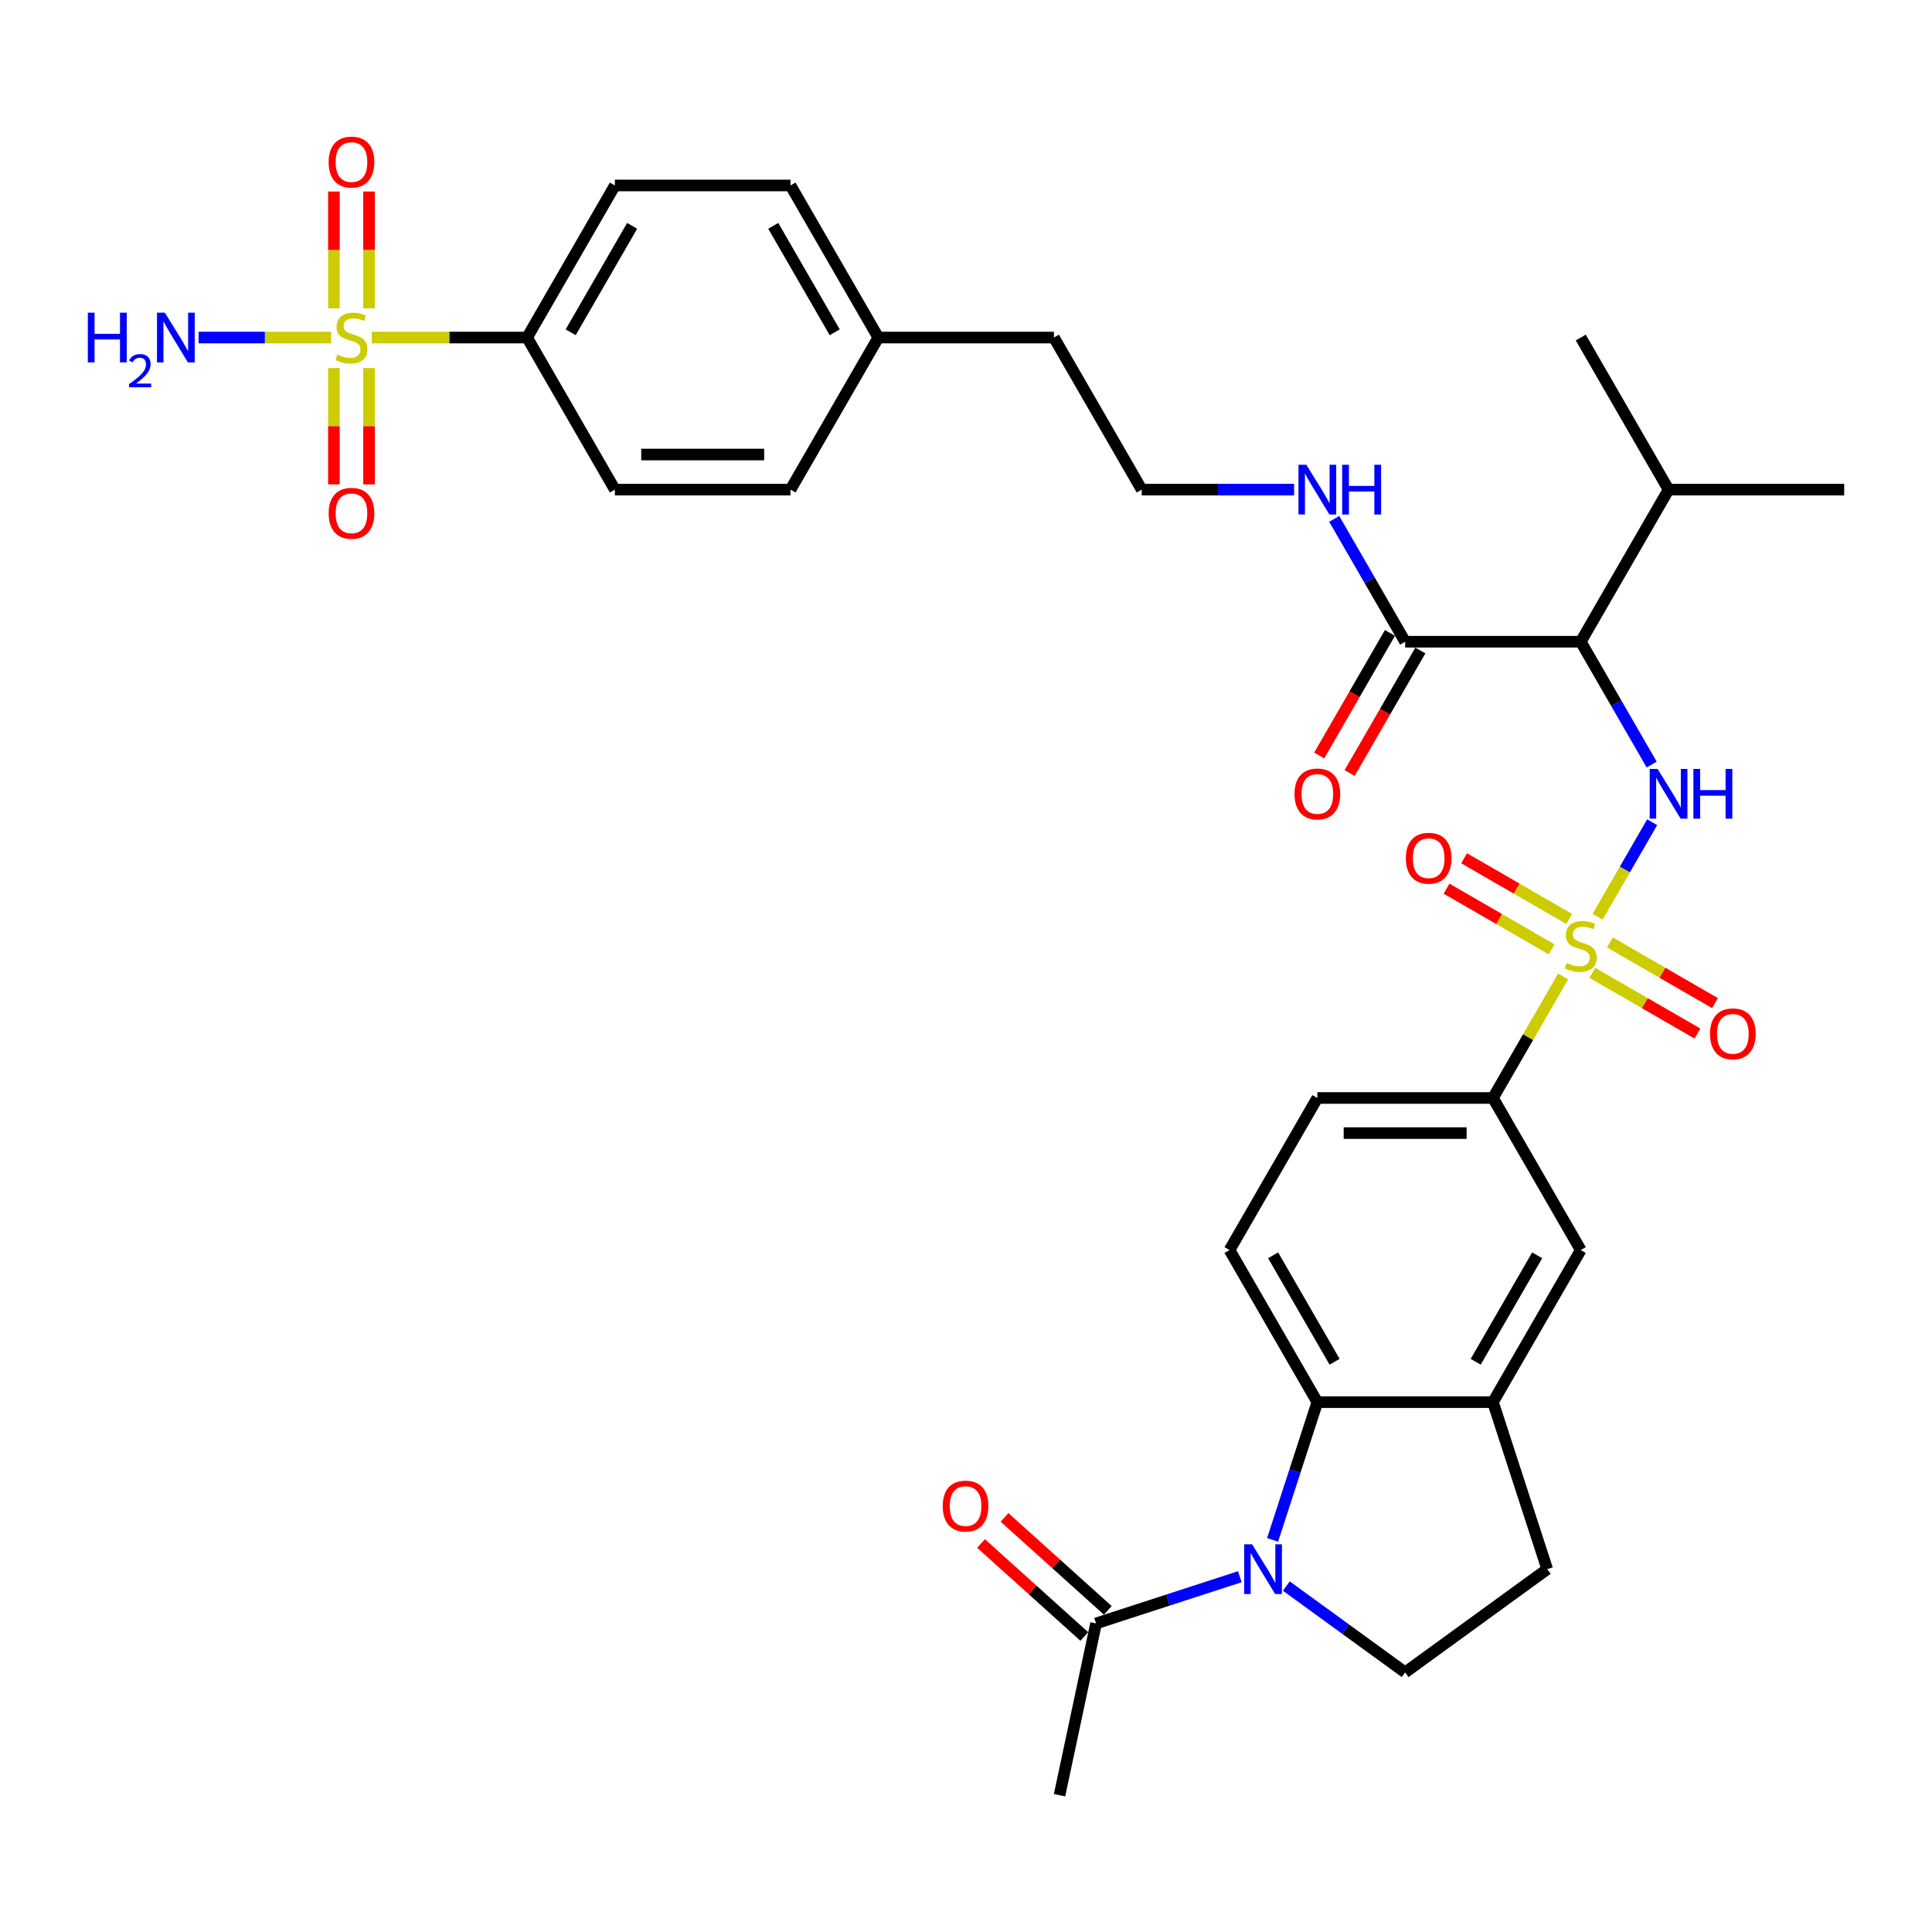 <?xml version='1.0' encoding='iso-8859-1'?>
<svg version='1.1' baseProfile='full'
              xmlns='http://www.w3.org/2000/svg'
                      xmlns:rdkit='http://www.rdkit.org/xml'
                      xmlns:xlink='http://www.w3.org/1999/xlink'
                  xml:space='preserve'
width='1000px' height='1000px' viewBox='0 0 1000 1000'>
<!-- END OF HEADER -->
<rect style='opacity:1.0;fill:#FFFFFF;stroke:none' width='1000' height='1000' x='0' y='0'> </rect>
<path class='bond-2' d='M 826.922,474.485 L 841.04,450.033' style='fill:none;fill-rule:evenodd;stroke:#CCCC00;stroke-width:6px;stroke-linecap:butt;stroke-linejoin:miter;stroke-opacity:1' />
<path class='bond-2' d='M 841.04,450.033 L 855.157,425.581' style='fill:none;fill-rule:evenodd;stroke:#0000FF;stroke-width:6px;stroke-linecap:butt;stroke-linejoin:miter;stroke-opacity:1' />
<path class='bond-5' d='M 809.079,505.39 L 790.915,536.851' style='fill:none;fill-rule:evenodd;stroke:#CCCC00;stroke-width:6px;stroke-linecap:butt;stroke-linejoin:miter;stroke-opacity:1' />
<path class='bond-5' d='M 790.915,536.851 L 772.751,568.312' style='fill:none;fill-rule:evenodd;stroke:#000000;stroke-width:6px;stroke-linecap:butt;stroke-linejoin:miter;stroke-opacity:1' />
<path class='bond-12' d='M 824.181,503.542 L 851.385,519.248' style='fill:none;fill-rule:evenodd;stroke:#CCCC00;stroke-width:6px;stroke-linecap:butt;stroke-linejoin:miter;stroke-opacity:1' />
<path class='bond-12' d='M 851.385,519.248 L 878.589,534.954' style='fill:none;fill-rule:evenodd;stroke:#FF0000;stroke-width:6px;stroke-linecap:butt;stroke-linejoin:miter;stroke-opacity:1' />
<path class='bond-12' d='M 833.271,487.798 L 860.475,503.504' style='fill:none;fill-rule:evenodd;stroke:#CCCC00;stroke-width:6px;stroke-linecap:butt;stroke-linejoin:miter;stroke-opacity:1' />
<path class='bond-12' d='M 860.475,503.504 L 887.679,519.21' style='fill:none;fill-rule:evenodd;stroke:#FF0000;stroke-width:6px;stroke-linecap:butt;stroke-linejoin:miter;stroke-opacity:1' />
<path class='bond-13' d='M 812.219,475.643 L 785.015,459.937' style='fill:none;fill-rule:evenodd;stroke:#CCCC00;stroke-width:6px;stroke-linecap:butt;stroke-linejoin:miter;stroke-opacity:1' />
<path class='bond-13' d='M 785.015,459.937 L 757.811,444.231' style='fill:none;fill-rule:evenodd;stroke:#FF0000;stroke-width:6px;stroke-linecap:butt;stroke-linejoin:miter;stroke-opacity:1' />
<path class='bond-13' d='M 803.129,491.387 L 775.925,475.681' style='fill:none;fill-rule:evenodd;stroke:#CCCC00;stroke-width:6px;stroke-linecap:butt;stroke-linejoin:miter;stroke-opacity:1' />
<path class='bond-13' d='M 775.925,475.681 L 748.721,459.975' style='fill:none;fill-rule:evenodd;stroke:#FF0000;stroke-width:6px;stroke-linecap:butt;stroke-linejoin:miter;stroke-opacity:1' />
<path class='bond-0' d='M 192.447,174.716 L 232.632,174.716' style='fill:none;fill-rule:evenodd;stroke:#CCCC00;stroke-width:6px;stroke-linecap:butt;stroke-linejoin:miter;stroke-opacity:1' />
<path class='bond-0' d='M 232.632,174.716 L 272.818,174.716' style='fill:none;fill-rule:evenodd;stroke:#000000;stroke-width:6px;stroke-linecap:butt;stroke-linejoin:miter;stroke-opacity:1' />
<path class='bond-15' d='M 191.01,159.609 L 191.01,129.369' style='fill:none;fill-rule:evenodd;stroke:#CCCC00;stroke-width:6px;stroke-linecap:butt;stroke-linejoin:miter;stroke-opacity:1' />
<path class='bond-15' d='M 191.01,129.369 L 191.01,99.13' style='fill:none;fill-rule:evenodd;stroke:#FF0000;stroke-width:6px;stroke-linecap:butt;stroke-linejoin:miter;stroke-opacity:1' />
<path class='bond-15' d='M 172.831,159.609 L 172.831,129.369' style='fill:none;fill-rule:evenodd;stroke:#CCCC00;stroke-width:6px;stroke-linecap:butt;stroke-linejoin:miter;stroke-opacity:1' />
<path class='bond-15' d='M 172.831,129.369 L 172.831,99.13' style='fill:none;fill-rule:evenodd;stroke:#FF0000;stroke-width:6px;stroke-linecap:butt;stroke-linejoin:miter;stroke-opacity:1' />
<path class='bond-16' d='M 172.831,190.514 L 172.831,220.616' style='fill:none;fill-rule:evenodd;stroke:#CCCC00;stroke-width:6px;stroke-linecap:butt;stroke-linejoin:miter;stroke-opacity:1' />
<path class='bond-16' d='M 172.831,220.616 L 172.831,250.719' style='fill:none;fill-rule:evenodd;stroke:#FF0000;stroke-width:6px;stroke-linecap:butt;stroke-linejoin:miter;stroke-opacity:1' />
<path class='bond-16' d='M 191.01,190.514 L 191.01,220.616' style='fill:none;fill-rule:evenodd;stroke:#CCCC00;stroke-width:6px;stroke-linecap:butt;stroke-linejoin:miter;stroke-opacity:1' />
<path class='bond-16' d='M 191.01,220.616 L 191.01,250.719' style='fill:none;fill-rule:evenodd;stroke:#FF0000;stroke-width:6px;stroke-linecap:butt;stroke-linejoin:miter;stroke-opacity:1' />
<path class='bond-17' d='M 171.395,174.716 L 137.095,174.716' style='fill:none;fill-rule:evenodd;stroke:#CCCC00;stroke-width:6px;stroke-linecap:butt;stroke-linejoin:miter;stroke-opacity:1' />
<path class='bond-17' d='M 137.095,174.716 L 102.795,174.716' style='fill:none;fill-rule:evenodd;stroke:#0000FF;stroke-width:6px;stroke-linecap:butt;stroke-linejoin:miter;stroke-opacity:1' />
<path class='bond-1' d='M 658.686,797.055 L 670.27,761.402' style='fill:none;fill-rule:evenodd;stroke:#0000FF;stroke-width:6px;stroke-linecap:butt;stroke-linejoin:miter;stroke-opacity:1' />
<path class='bond-1' d='M 670.27,761.402 L 681.854,725.75' style='fill:none;fill-rule:evenodd;stroke:#000000;stroke-width:6px;stroke-linecap:butt;stroke-linejoin:miter;stroke-opacity:1' />
<path class='bond-7' d='M 641.731,816.108 L 604.524,828.198' style='fill:none;fill-rule:evenodd;stroke:#0000FF;stroke-width:6px;stroke-linecap:butt;stroke-linejoin:miter;stroke-opacity:1' />
<path class='bond-7' d='M 604.524,828.198 L 567.317,840.287' style='fill:none;fill-rule:evenodd;stroke:#000000;stroke-width:6px;stroke-linecap:butt;stroke-linejoin:miter;stroke-opacity:1' />
<path class='bond-35' d='M 665.8,820.942 L 696.552,843.284' style='fill:none;fill-rule:evenodd;stroke:#0000FF;stroke-width:6px;stroke-linecap:butt;stroke-linejoin:miter;stroke-opacity:1' />
<path class='bond-35' d='M 696.552,843.284 L 727.303,865.626' style='fill:none;fill-rule:evenodd;stroke:#000000;stroke-width:6px;stroke-linecap:butt;stroke-linejoin:miter;stroke-opacity:1' />
<path class='bond-3' d='M 854.905,395.73 L 836.553,363.942' style='fill:none;fill-rule:evenodd;stroke:#0000FF;stroke-width:6px;stroke-linecap:butt;stroke-linejoin:miter;stroke-opacity:1' />
<path class='bond-3' d='M 836.553,363.942 L 818.2,332.154' style='fill:none;fill-rule:evenodd;stroke:#000000;stroke-width:6px;stroke-linecap:butt;stroke-linejoin:miter;stroke-opacity:1' />
<path class='bond-8' d='M 818.2,332.154 L 727.303,332.154' style='fill:none;fill-rule:evenodd;stroke:#000000;stroke-width:6px;stroke-linecap:butt;stroke-linejoin:miter;stroke-opacity:1' />
<path class='bond-23' d='M 818.2,332.154 L 863.648,253.435' style='fill:none;fill-rule:evenodd;stroke:#000000;stroke-width:6px;stroke-linecap:butt;stroke-linejoin:miter;stroke-opacity:1' />
<path class='bond-4' d='M 681.854,725.75 L 636.406,647.031' style='fill:none;fill-rule:evenodd;stroke:#000000;stroke-width:6px;stroke-linecap:butt;stroke-linejoin:miter;stroke-opacity:1' />
<path class='bond-4' d='M 690.781,704.852 L 658.967,649.749' style='fill:none;fill-rule:evenodd;stroke:#000000;stroke-width:6px;stroke-linecap:butt;stroke-linejoin:miter;stroke-opacity:1' />
<path class='bond-34' d='M 681.854,725.75 L 772.751,725.75' style='fill:none;fill-rule:evenodd;stroke:#000000;stroke-width:6px;stroke-linecap:butt;stroke-linejoin:miter;stroke-opacity:1' />
<path class='bond-11' d='M 772.751,568.312 L 818.2,647.031' style='fill:none;fill-rule:evenodd;stroke:#000000;stroke-width:6px;stroke-linecap:butt;stroke-linejoin:miter;stroke-opacity:1' />
<path class='bond-19' d='M 772.751,568.312 L 681.854,568.312' style='fill:none;fill-rule:evenodd;stroke:#000000;stroke-width:6px;stroke-linecap:butt;stroke-linejoin:miter;stroke-opacity:1' />
<path class='bond-19' d='M 759.117,586.491 L 695.489,586.491' style='fill:none;fill-rule:evenodd;stroke:#000000;stroke-width:6px;stroke-linecap:butt;stroke-linejoin:miter;stroke-opacity:1' />
<path class='bond-6' d='M 772.751,725.75 L 818.2,647.031' style='fill:none;fill-rule:evenodd;stroke:#000000;stroke-width:6px;stroke-linecap:butt;stroke-linejoin:miter;stroke-opacity:1' />
<path class='bond-6' d='M 763.825,704.852 L 795.639,649.749' style='fill:none;fill-rule:evenodd;stroke:#000000;stroke-width:6px;stroke-linecap:butt;stroke-linejoin:miter;stroke-opacity:1' />
<path class='bond-18' d='M 772.751,725.75 L 800.84,812.198' style='fill:none;fill-rule:evenodd;stroke:#000000;stroke-width:6px;stroke-linecap:butt;stroke-linejoin:miter;stroke-opacity:1' />
<path class='bond-20' d='M 573.4,833.532 L 546.669,809.464' style='fill:none;fill-rule:evenodd;stroke:#000000;stroke-width:6px;stroke-linecap:butt;stroke-linejoin:miter;stroke-opacity:1' />
<path class='bond-20' d='M 546.669,809.464 L 519.939,785.396' style='fill:none;fill-rule:evenodd;stroke:#FF0000;stroke-width:6px;stroke-linecap:butt;stroke-linejoin:miter;stroke-opacity:1' />
<path class='bond-20' d='M 561.235,847.042 L 534.505,822.974' style='fill:none;fill-rule:evenodd;stroke:#000000;stroke-width:6px;stroke-linecap:butt;stroke-linejoin:miter;stroke-opacity:1' />
<path class='bond-20' d='M 534.505,822.974 L 507.775,798.906' style='fill:none;fill-rule:evenodd;stroke:#FF0000;stroke-width:6px;stroke-linecap:butt;stroke-linejoin:miter;stroke-opacity:1' />
<path class='bond-30' d='M 567.317,840.287 L 548.419,929.197' style='fill:none;fill-rule:evenodd;stroke:#000000;stroke-width:6px;stroke-linecap:butt;stroke-linejoin:miter;stroke-opacity:1' />
<path class='bond-21' d='M 719.431,327.609 L 701.12,359.325' style='fill:none;fill-rule:evenodd;stroke:#000000;stroke-width:6px;stroke-linecap:butt;stroke-linejoin:miter;stroke-opacity:1' />
<path class='bond-21' d='M 701.12,359.325 L 682.81,391.04' style='fill:none;fill-rule:evenodd;stroke:#FF0000;stroke-width:6px;stroke-linecap:butt;stroke-linejoin:miter;stroke-opacity:1' />
<path class='bond-21' d='M 735.175,336.699 L 716.864,368.414' style='fill:none;fill-rule:evenodd;stroke:#000000;stroke-width:6px;stroke-linecap:butt;stroke-linejoin:miter;stroke-opacity:1' />
<path class='bond-21' d='M 716.864,368.414 L 698.553,400.129' style='fill:none;fill-rule:evenodd;stroke:#FF0000;stroke-width:6px;stroke-linecap:butt;stroke-linejoin:miter;stroke-opacity:1' />
<path class='bond-22' d='M 727.303,332.154 L 708.95,300.366' style='fill:none;fill-rule:evenodd;stroke:#000000;stroke-width:6px;stroke-linecap:butt;stroke-linejoin:miter;stroke-opacity:1' />
<path class='bond-22' d='M 708.95,300.366 L 690.597,268.579' style='fill:none;fill-rule:evenodd;stroke:#0000FF;stroke-width:6px;stroke-linecap:butt;stroke-linejoin:miter;stroke-opacity:1' />
<path class='bond-9' d='M 727.303,865.626 L 800.84,812.198' style='fill:none;fill-rule:evenodd;stroke:#000000;stroke-width:6px;stroke-linecap:butt;stroke-linejoin:miter;stroke-opacity:1' />
<path class='bond-10' d='M 272.818,174.716 L 318.266,95.997' style='fill:none;fill-rule:evenodd;stroke:#000000;stroke-width:6px;stroke-linecap:butt;stroke-linejoin:miter;stroke-opacity:1' />
<path class='bond-10' d='M 295.379,171.998 L 327.193,116.894' style='fill:none;fill-rule:evenodd;stroke:#000000;stroke-width:6px;stroke-linecap:butt;stroke-linejoin:miter;stroke-opacity:1' />
<path class='bond-36' d='M 272.818,174.716 L 318.266,253.435' style='fill:none;fill-rule:evenodd;stroke:#000000;stroke-width:6px;stroke-linecap:butt;stroke-linejoin:miter;stroke-opacity:1' />
<path class='bond-14' d='M 636.406,647.031 L 681.854,568.312' style='fill:none;fill-rule:evenodd;stroke:#000000;stroke-width:6px;stroke-linecap:butt;stroke-linejoin:miter;stroke-opacity:1' />
<path class='bond-29' d='M 669.82,253.435 L 630.389,253.435' style='fill:none;fill-rule:evenodd;stroke:#0000FF;stroke-width:6px;stroke-linecap:butt;stroke-linejoin:miter;stroke-opacity:1' />
<path class='bond-29' d='M 630.389,253.435 L 590.957,253.435' style='fill:none;fill-rule:evenodd;stroke:#000000;stroke-width:6px;stroke-linecap:butt;stroke-linejoin:miter;stroke-opacity:1' />
<path class='bond-32' d='M 863.648,253.435 L 818.2,174.716' style='fill:none;fill-rule:evenodd;stroke:#000000;stroke-width:6px;stroke-linecap:butt;stroke-linejoin:miter;stroke-opacity:1' />
<path class='bond-33' d='M 863.648,253.435 L 954.545,253.435' style='fill:none;fill-rule:evenodd;stroke:#000000;stroke-width:6px;stroke-linecap:butt;stroke-linejoin:miter;stroke-opacity:1' />
<path class='bond-24' d='M 318.266,253.435 L 409.163,253.435' style='fill:none;fill-rule:evenodd;stroke:#000000;stroke-width:6px;stroke-linecap:butt;stroke-linejoin:miter;stroke-opacity:1' />
<path class='bond-24' d='M 331.901,235.256 L 395.529,235.256' style='fill:none;fill-rule:evenodd;stroke:#000000;stroke-width:6px;stroke-linecap:butt;stroke-linejoin:miter;stroke-opacity:1' />
<path class='bond-25' d='M 318.266,95.997 L 409.163,95.997' style='fill:none;fill-rule:evenodd;stroke:#000000;stroke-width:6px;stroke-linecap:butt;stroke-linejoin:miter;stroke-opacity:1' />
<path class='bond-26' d='M 409.163,253.435 L 454.612,174.716' style='fill:none;fill-rule:evenodd;stroke:#000000;stroke-width:6px;stroke-linecap:butt;stroke-linejoin:miter;stroke-opacity:1' />
<path class='bond-27' d='M 409.163,95.997 L 454.612,174.716' style='fill:none;fill-rule:evenodd;stroke:#000000;stroke-width:6px;stroke-linecap:butt;stroke-linejoin:miter;stroke-opacity:1' />
<path class='bond-27' d='M 400.237,116.894 L 432.051,171.998' style='fill:none;fill-rule:evenodd;stroke:#000000;stroke-width:6px;stroke-linecap:butt;stroke-linejoin:miter;stroke-opacity:1' />
<path class='bond-28' d='M 454.612,174.716 L 545.509,174.716' style='fill:none;fill-rule:evenodd;stroke:#000000;stroke-width:6px;stroke-linecap:butt;stroke-linejoin:miter;stroke-opacity:1' />
<path class='bond-31' d='M 590.957,253.435 L 545.509,174.716' style='fill:none;fill-rule:evenodd;stroke:#000000;stroke-width:6px;stroke-linecap:butt;stroke-linejoin:miter;stroke-opacity:1' />
<path  class='atom-0' d='M 810.928 498.428
Q 811.219 498.537, 812.419 499.046
Q 813.619 499.555, 814.928 499.882
Q 816.273 500.173, 817.582 500.173
Q 820.018 500.173, 821.436 499.009
Q 822.854 497.81, 822.854 495.737
Q 822.854 494.319, 822.127 493.447
Q 821.436 492.574, 820.345 492.101
Q 819.254 491.629, 817.436 491.083
Q 815.146 490.392, 813.764 489.738
Q 812.419 489.083, 811.437 487.702
Q 810.492 486.32, 810.492 483.993
Q 810.492 480.757, 812.673 478.758
Q 814.891 476.758, 819.254 476.758
Q 822.236 476.758, 825.617 478.176
L 824.781 480.975
Q 821.69 479.703, 819.363 479.703
Q 816.855 479.703, 815.473 480.757
Q 814.091 481.775, 814.128 483.557
Q 814.128 484.939, 814.819 485.775
Q 815.546 486.611, 816.564 487.084
Q 817.618 487.556, 819.363 488.102
Q 821.69 488.829, 823.072 489.556
Q 824.454 490.283, 825.435 491.774
Q 826.453 493.228, 826.453 495.737
Q 826.453 499.3, 824.054 501.227
Q 821.69 503.118, 817.727 503.118
Q 815.437 503.118, 813.691 502.609
Q 811.983 502.136, 809.946 501.3
L 810.928 498.428
' fill='#CCCC00'/>
<path  class='atom-1' d='M 174.649 183.551
Q 174.94 183.66, 176.14 184.169
Q 177.34 184.678, 178.648 185.006
Q 179.994 185.296, 181.303 185.296
Q 183.739 185.296, 185.157 184.133
Q 186.575 182.933, 186.575 180.861
Q 186.575 179.443, 185.848 178.57
Q 185.157 177.697, 184.066 177.225
Q 182.975 176.752, 181.157 176.207
Q 178.867 175.516, 177.485 174.861
Q 176.14 174.207, 175.158 172.825
Q 174.213 171.444, 174.213 169.117
Q 174.213 165.881, 176.394 163.881
Q 178.612 161.881, 182.975 161.881
Q 185.957 161.881, 189.338 163.299
L 188.502 166.099
Q 185.411 164.826, 183.084 164.826
Q 180.576 164.826, 179.194 165.881
Q 177.812 166.899, 177.849 168.68
Q 177.849 170.062, 178.539 170.898
Q 179.267 171.735, 180.285 172.207
Q 181.339 172.68, 183.084 173.225
Q 185.411 173.952, 186.793 174.68
Q 188.175 175.407, 189.156 176.898
Q 190.174 178.352, 190.174 180.861
Q 190.174 184.424, 187.775 186.351
Q 185.411 188.241, 181.448 188.241
Q 179.158 188.241, 177.412 187.732
Q 175.703 187.26, 173.667 186.424
L 174.649 183.551
' fill='#CCCC00'/>
<path  class='atom-2' d='M 648.076 799.327
L 656.511 812.962
Q 657.347 814.307, 658.692 816.743
Q 660.038 819.179, 660.11 819.324
L 660.11 799.327
L 663.528 799.327
L 663.528 825.069
L 660.001 825.069
L 650.948 810.162
Q 649.893 808.417, 648.766 806.417
Q 647.676 804.417, 647.348 803.799
L 647.348 825.069
L 644.003 825.069
L 644.003 799.327
L 648.076 799.327
' fill='#0000FF'/>
<path  class='atom-3' d='M 857.958 398.002
L 866.394 411.637
Q 867.23 412.982, 868.575 415.418
Q 869.92 417.854, 869.993 418
L 869.993 398.002
L 873.411 398.002
L 873.411 423.744
L 869.884 423.744
L 860.831 408.837
Q 859.776 407.092, 858.649 405.092
Q 857.558 403.093, 857.231 402.474
L 857.231 423.744
L 853.886 423.744
L 853.886 398.002
L 857.958 398.002
' fill='#0000FF'/>
<path  class='atom-3' d='M 876.501 398.002
L 879.992 398.002
L 879.992 408.946
L 893.154 408.946
L 893.154 398.002
L 896.644 398.002
L 896.644 423.744
L 893.154 423.744
L 893.154 411.855
L 879.992 411.855
L 879.992 423.744
L 876.501 423.744
L 876.501 398.002
' fill='#0000FF'/>
<path  class='atom-13' d='M 885.102 535.114
Q 885.102 528.933, 888.157 525.479
Q 891.211 522.025, 896.919 522.025
Q 902.627 522.025, 905.682 525.479
Q 908.736 528.933, 908.736 535.114
Q 908.736 541.367, 905.645 544.931
Q 902.555 548.457, 896.919 548.457
Q 891.247 548.457, 888.157 544.931
Q 885.102 541.404, 885.102 535.114
M 896.919 545.549
Q 900.846 545.549, 902.955 542.931
Q 905.1 540.277, 905.1 535.114
Q 905.1 530.06, 902.955 527.515
Q 900.846 524.933, 896.919 524.933
Q 892.992 524.933, 890.847 527.478
Q 888.738 530.023, 888.738 535.114
Q 888.738 540.313, 890.847 542.931
Q 892.992 545.549, 896.919 545.549
' fill='#FF0000'/>
<path  class='atom-14' d='M 727.664 444.217
Q 727.664 438.036, 730.718 434.582
Q 733.772 431.128, 739.481 431.128
Q 745.189 431.128, 748.243 434.582
Q 751.297 438.036, 751.297 444.217
Q 751.297 450.47, 748.207 454.034
Q 745.116 457.56, 739.481 457.56
Q 733.809 457.56, 730.718 454.034
Q 727.664 450.507, 727.664 444.217
M 739.481 454.652
Q 743.408 454.652, 745.516 452.034
Q 747.662 449.38, 747.662 444.217
Q 747.662 439.163, 745.516 436.618
Q 743.408 434.036, 739.481 434.036
Q 735.554 434.036, 733.409 436.581
Q 731.3 439.126, 731.3 444.217
Q 731.3 449.416, 733.409 452.034
Q 735.554 454.652, 739.481 454.652
' fill='#FF0000'/>
<path  class='atom-16' d='M 170.104 83.892
Q 170.104 77.711, 173.158 74.257
Q 176.212 70.802, 181.921 70.802
Q 187.629 70.802, 190.683 74.257
Q 193.737 77.711, 193.737 83.892
Q 193.737 90.145, 190.647 93.709
Q 187.556 97.235, 181.921 97.235
Q 176.249 97.235, 173.158 93.709
Q 170.104 90.182, 170.104 83.892
M 181.921 94.327
Q 185.848 94.327, 187.956 91.709
Q 190.102 89.055, 190.102 83.892
Q 190.102 78.838, 187.956 76.293
Q 185.848 73.711, 181.921 73.711
Q 177.994 73.711, 175.849 76.256
Q 173.74 78.801, 173.74 83.892
Q 173.74 89.091, 175.849 91.709
Q 177.994 94.327, 181.921 94.327
' fill='#FF0000'/>
<path  class='atom-17' d='M 170.104 265.686
Q 170.104 259.505, 173.158 256.051
Q 176.212 252.597, 181.921 252.597
Q 187.629 252.597, 190.683 256.051
Q 193.737 259.505, 193.737 265.686
Q 193.737 271.939, 190.647 275.503
Q 187.556 279.029, 181.921 279.029
Q 176.249 279.029, 173.158 275.503
Q 170.104 271.976, 170.104 265.686
M 181.921 276.121
Q 185.848 276.121, 187.956 273.503
Q 190.102 270.849, 190.102 265.686
Q 190.102 260.632, 187.956 258.087
Q 185.848 255.505, 181.921 255.505
Q 177.994 255.505, 175.849 258.05
Q 173.74 260.595, 173.74 265.686
Q 173.74 270.885, 175.849 273.503
Q 177.994 276.121, 181.921 276.121
' fill='#FF0000'/>
<path  class='atom-18' d='M 45.455 161.845
L 48.945 161.845
L 48.945 172.789
L 62.107 172.789
L 62.107 161.845
L 65.597 161.845
L 65.597 187.587
L 62.107 187.587
L 62.107 175.698
L 48.945 175.698
L 48.945 187.587
L 45.455 187.587
L 45.455 161.845
' fill='#0000FF'/>
<path  class='atom-18' d='M 66.845 186.684
Q 67.469 185.076, 68.957 184.188
Q 70.445 183.276, 72.508 183.276
Q 75.076 183.276, 76.516 184.668
Q 77.956 186.06, 77.956 188.532
Q 77.956 191.051, 76.084 193.403
Q 74.236 195.755, 70.397 198.538
L 78.244 198.538
L 78.244 200.458
L 66.797 200.458
L 66.797 198.85
Q 69.965 196.595, 71.837 194.915
Q 73.732 193.235, 74.644 191.723
Q 75.556 190.211, 75.556 188.652
Q 75.556 187.02, 74.74 186.108
Q 73.924 185.196, 72.508 185.196
Q 71.141 185.196, 70.229 185.748
Q 69.317 186.3, 68.669 187.524
L 66.845 186.684
' fill='#0000FF'/>
<path  class='atom-18' d='M 85.334 161.845
L 93.769 175.48
Q 94.605 176.825, 95.95 179.261
Q 97.296 181.697, 97.368 181.842
L 97.368 161.845
L 100.786 161.845
L 100.786 187.587
L 97.259 187.587
L 88.206 172.68
Q 87.152 170.935, 86.024 168.935
Q 84.934 166.935, 84.606 166.317
L 84.606 187.587
L 81.261 187.587
L 81.261 161.845
L 85.334 161.845
' fill='#0000FF'/>
<path  class='atom-21' d='M 487.951 779.538
Q 487.951 773.357, 491.005 769.902
Q 494.059 766.448, 499.768 766.448
Q 505.476 766.448, 508.53 769.902
Q 511.584 773.357, 511.584 779.538
Q 511.584 785.791, 508.494 789.354
Q 505.403 792.881, 499.768 792.881
Q 494.096 792.881, 491.005 789.354
Q 487.951 785.828, 487.951 779.538
M 499.768 789.973
Q 503.695 789.973, 505.803 787.355
Q 507.949 784.7, 507.949 779.538
Q 507.949 774.484, 505.803 771.939
Q 503.695 769.357, 499.768 769.357
Q 495.841 769.357, 493.696 771.902
Q 491.587 774.447, 491.587 779.538
Q 491.587 784.737, 493.696 787.355
Q 495.841 789.973, 499.768 789.973
' fill='#FF0000'/>
<path  class='atom-22' d='M 670.038 410.946
Q 670.038 404.765, 673.092 401.311
Q 676.146 397.857, 681.854 397.857
Q 687.563 397.857, 690.617 401.311
Q 693.671 404.765, 693.671 410.946
Q 693.671 417.2, 690.581 420.763
Q 687.49 424.29, 681.854 424.29
Q 676.182 424.29, 673.092 420.763
Q 670.038 417.236, 670.038 410.946
M 681.854 421.381
Q 685.781 421.381, 687.89 418.763
Q 690.035 416.109, 690.035 410.946
Q 690.035 405.892, 687.89 403.347
Q 685.781 400.766, 681.854 400.766
Q 677.928 400.766, 675.782 403.311
Q 673.674 405.856, 673.674 410.946
Q 673.674 416.145, 675.782 418.763
Q 677.928 421.381, 681.854 421.381
' fill='#FF0000'/>
<path  class='atom-23' d='M 676.164 240.564
L 684.599 254.199
Q 685.436 255.544, 686.781 257.98
Q 688.126 260.416, 688.199 260.561
L 688.199 240.564
L 691.617 240.564
L 691.617 266.306
L 688.09 266.306
L 679.037 251.399
Q 677.982 249.654, 676.855 247.654
Q 675.764 245.654, 675.437 245.036
L 675.437 266.306
L 672.092 266.306
L 672.092 240.564
L 676.164 240.564
' fill='#0000FF'/>
<path  class='atom-23' d='M 694.707 240.564
L 698.198 240.564
L 698.198 251.508
L 711.36 251.508
L 711.36 240.564
L 714.85 240.564
L 714.85 266.306
L 711.36 266.306
L 711.36 254.417
L 698.198 254.417
L 698.198 266.306
L 694.707 266.306
L 694.707 240.564
' fill='#0000FF'/>
</svg>
